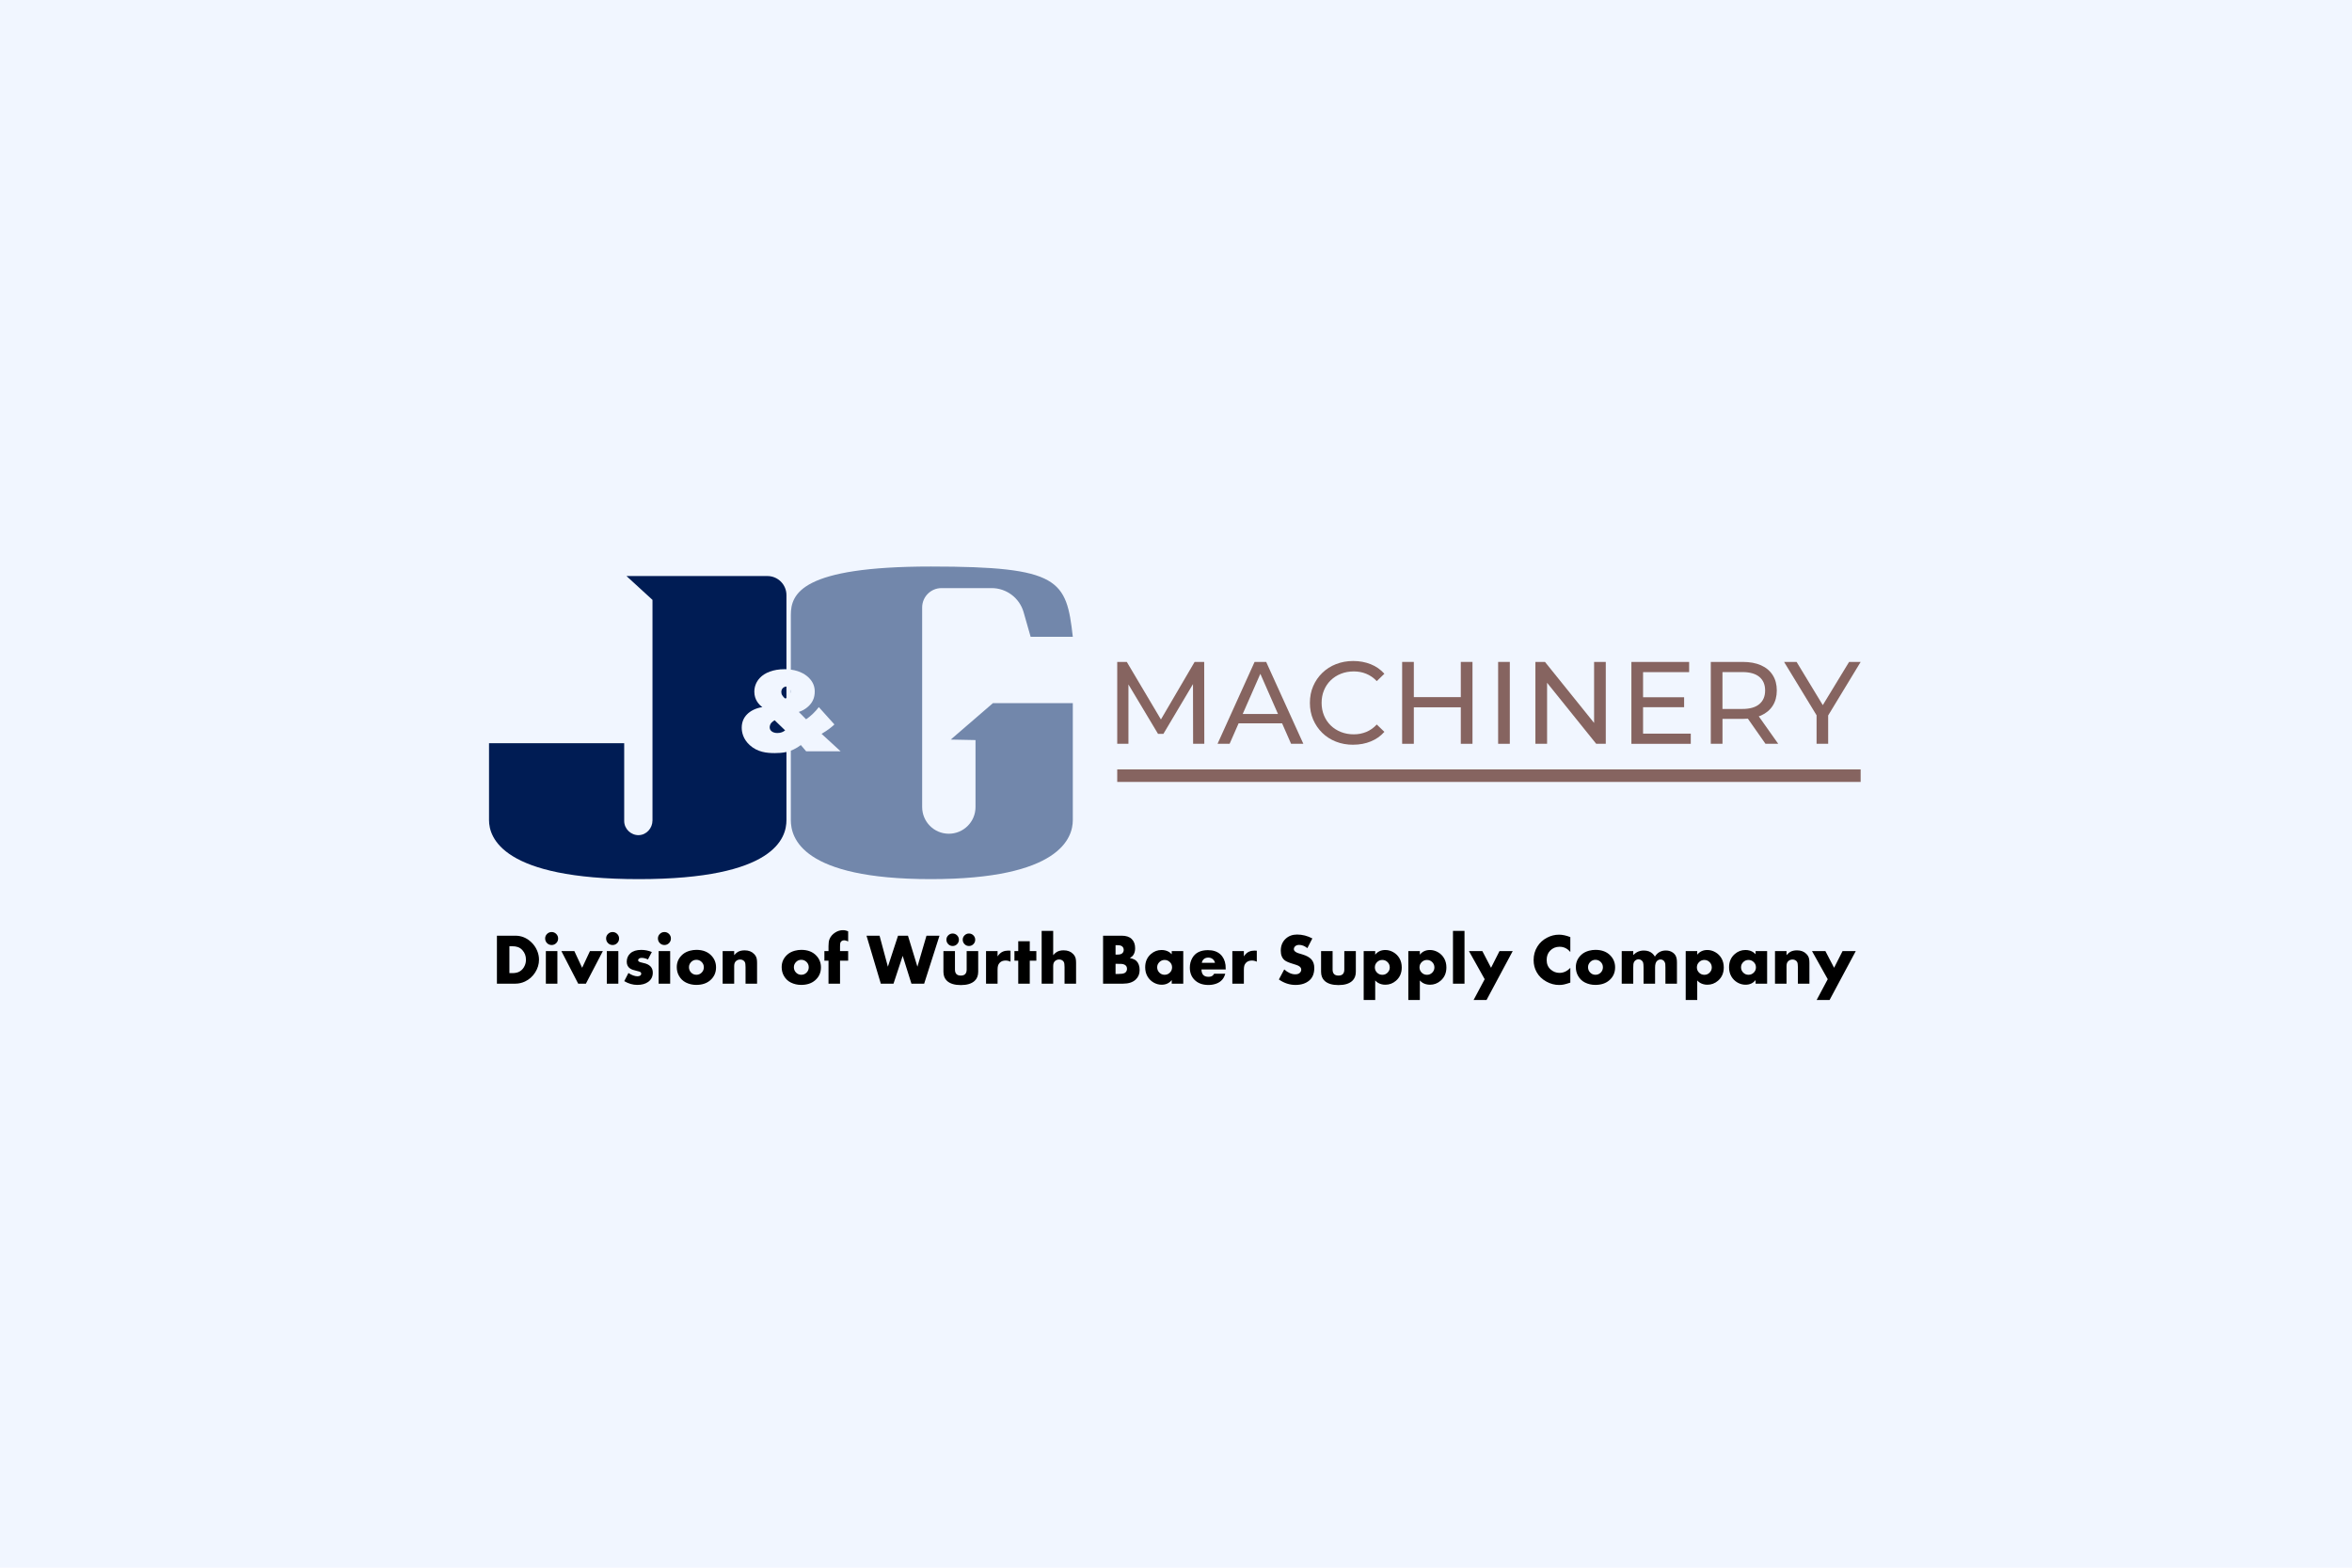 <svg width="1200" height="800" viewBox="0 0 1200 800" fill="none" xmlns="http://www.w3.org/2000/svg">
<rect width="1200" height="800" fill="#F1F6FF"/>
<path d="M497.713 377.665L485.06 377.41L506.581 358.831H547.352V418.512C547.352 427.497 540.843 448.624 474.898 448.624C408.953 448.624 403.485 427.497 403.485 418.512V383.071C405.217 382.425 407.055 381.358 408.588 380.202L411.291 383.382H411.278L411.3 383.393L411.291 383.382H428.869L419.16 374.474C422.37 372.635 424.584 370.796 425.714 369.689L417.765 360.848C416.127 363.064 413.47 365.634 411.267 367.052L407.548 363.307C409.053 362.82 410.703 362.022 412.274 360.604C414.61 358.51 415.684 356.051 415.684 352.86C415.684 350.345 414.81 348.074 412.85 346.047C411.425 344.565 408.553 342.386 403.485 341.711V313.819C403.485 302.918 408.965 289.103 474.898 289.103C540.831 289.103 544.064 295.971 547.352 324.953H525.831L522.256 312.434C520.175 305.144 513.51 300.115 505.939 300.115H480.356C474.909 300.115 470.492 304.535 470.492 309.986V411.832C470.492 419.299 476.492 425.381 483.953 425.458C491.525 425.536 497.713 419.409 497.713 411.832V377.665Z" fill="#7287AB"/>
<path d="M403.485 353.819V351.918C403.565 352.177 403.618 352.488 403.618 352.86C403.618 353.202 403.575 353.52 403.485 353.819Z" fill="#7287AB"/>
<path d="M319.63 293.955L319.618 293.944V293.955H319.63Z" fill="#001C54"/>
<path d="M401.249 341.523V303.682C401.249 298.309 396.898 293.955 391.529 293.955H319.63L332.902 306.13V418.656C332.902 422.611 329.858 426.068 325.906 426.178C321.954 426.289 318.467 423.021 318.467 418.955V379.249H249.5V418.512C249.5 427.497 256.375 448.624 325.928 448.624C395.481 448.624 401.249 427.497 401.249 418.512V383.739C399.214 384.203 397.126 384.312 395.337 384.312C391.241 384.312 386.514 383.88 382.474 380.202C379.064 377.067 378.433 373.566 378.433 371.295C378.433 368.226 379.695 366.01 381.079 364.603C382.839 362.764 385.74 361.291 388.961 360.859C387.256 359.629 384.865 357.114 384.865 352.993C384.865 350.046 386.061 347.653 387.699 345.925C390.157 343.288 394.574 341.504 400.241 341.504C400.585 341.504 400.921 341.511 401.249 341.523Z" fill="#001C54"/>
<path d="M401.249 350.345C400.688 350.355 399.944 350.599 399.455 351.087C398.946 351.575 398.636 352.251 398.636 353.115C398.636 353.724 398.758 354.345 399.201 354.954V354.943C399.511 355.497 400.02 356.051 400.717 356.483C400.878 356.394 401.06 356.292 401.249 356.179V350.345Z" fill="#001C54"/>
<path d="M393.522 368.891C393.898 368.459 394.596 367.905 395.227 367.539V367.55L400.585 372.713C399.577 373.511 398.382 374.065 396.61 374.065C395.282 374.065 394.341 373.688 393.71 373.2C393.013 372.646 392.703 371.971 392.703 371.107C392.703 370.242 393.079 369.445 393.522 368.891Z" fill="#001C54"/>
<path d="M570.013 379.565V337.78H574.897L593.629 369.363H591.01L609.501 337.78H614.386L614.442 379.565H608.722L608.665 346.791H610.039L593.573 374.493H590.826L574.246 346.791H575.733V379.565H570.013Z" fill="#866460"/>
<path d="M621.196 379.565L640.097 337.78H646.002L664.974 379.565H658.716L641.839 341.124H644.232L627.355 379.565H621.196ZM629.252 369.122L630.866 364.347H654.369L656.097 369.122H629.252Z" fill="#866460"/>
<path d="M690.388 380.047C687.203 380.047 684.272 379.523 681.596 378.46C678.906 377.412 676.584 375.91 674.616 373.983C672.648 372.056 671.105 369.788 669.986 367.21C668.868 364.617 668.315 361.783 668.315 358.68C668.315 355.576 668.868 352.728 669.986 350.15C671.105 347.557 672.648 345.304 674.644 343.377C676.626 341.449 678.963 339.948 681.653 338.899C684.343 337.85 687.274 337.312 690.445 337.312C693.617 337.312 696.632 337.865 699.365 338.956C702.083 340.047 704.405 341.676 706.317 343.816L702.437 347.571C700.852 345.899 699.053 344.652 697.071 343.844C695.089 343.022 692.951 342.626 690.686 342.626C688.42 342.626 686.155 343.022 684.159 343.816C682.148 344.609 680.407 345.729 678.934 347.16C677.462 348.591 676.315 350.291 675.508 352.261C674.687 354.23 674.29 356.37 674.29 358.68C674.29 360.989 674.701 363.129 675.508 365.098C676.329 367.068 677.462 368.768 678.934 370.199C680.407 371.63 682.148 372.75 684.159 373.543C686.169 374.337 688.35 374.734 690.686 374.734C693.022 374.734 695.075 374.323 697.071 373.515C699.053 372.693 700.852 371.432 702.437 369.718L706.317 373.472C704.405 375.626 702.098 377.256 699.365 378.361C696.647 379.48 693.645 380.033 690.388 380.033V380.047Z" fill="#866460"/>
<path d="M721.339 379.565H715.378V337.78H721.339V379.565ZM745.847 360.947H720.73V355.747H745.847V360.947ZM745.309 337.78H751.27V379.565H745.309V337.78Z" fill="#866460"/>
<path d="M764.353 379.565V337.78H770.313V379.565H764.353Z" fill="#866460"/>
<path d="M783.368 379.565V337.78H788.252L815.876 372.098H813.313V337.78H819.274V379.565H814.389L786.766 345.247H789.328V379.565H783.368Z" fill="#866460"/>
<path d="M838.303 374.379H862.641V379.579H832.342V337.794H861.806V342.994H838.303V374.393V374.379ZM837.765 355.817H859.243V360.89H837.765V355.817Z" fill="#866460"/>
<path d="M872.85 379.565V337.78H889.132C892.785 337.78 895.914 338.361 898.491 339.508C901.082 340.656 903.064 342.328 904.451 344.524C905.839 346.706 906.533 349.314 906.533 352.346C906.533 355.378 905.839 357.971 904.451 360.139C903.064 362.307 901.068 363.965 898.491 365.127C895.9 366.274 892.785 366.855 889.132 366.855H876.134L878.824 364.106V379.565H872.85ZM878.81 364.702L876.12 361.783H888.948C892.771 361.783 895.659 360.961 897.627 359.303C899.595 357.645 900.572 355.336 900.572 352.346C900.572 349.356 899.595 347.061 897.627 345.417C895.659 343.787 892.771 342.966 888.948 342.966H876.12L878.81 339.976V364.702ZM900.756 379.565L890.137 364.404H896.523L907.255 379.565H900.756Z" fill="#866460"/>
<path d="M926.822 379.565V363.568L928.195 367.266L910.242 337.78H916.628L931.721 362.675H928.266L943.416 337.78H949.32L931.423 367.266L932.74 363.568V379.565H926.822Z" fill="#866460"/>
<path d="M949.306 392.63H570.013V399.02H949.306V392.63Z" fill="#866460"/>
<path d="M253.53 501.973V477.489H262.928C265.99 477.489 268.674 478.571 270.982 480.736C272.297 481.956 273.308 483.39 274.013 485.041C274.671 486.583 275 488.144 275 489.722C275 492.042 274.342 494.23 273.027 496.287C271.711 498.332 269.989 499.856 267.861 500.861C266.283 501.602 264.638 501.973 262.928 501.973H253.53ZM259.897 496.592H261.35C262.952 496.592 264.232 496.299 265.188 495.713C266.348 495.007 267.209 493.985 267.771 492.646C268.154 491.725 268.345 490.75 268.345 489.722C268.345 487.845 267.753 486.242 266.57 484.915C265.852 484.102 265.021 483.546 264.076 483.247C263.299 482.996 262.39 482.87 261.35 482.87H259.897V496.592ZM284.381 485.328V501.973H278.497V485.328H284.381ZM281.439 475.624C282.36 475.624 283.143 475.947 283.789 476.593C284.434 477.238 284.757 478.015 284.757 478.924C284.757 479.845 284.434 480.628 283.789 481.274C283.143 481.92 282.366 482.243 281.457 482.243C280.524 482.243 279.741 481.92 279.107 481.274C278.462 480.616 278.139 479.821 278.139 478.888C278.139 477.992 278.462 477.226 279.107 476.593C279.765 475.947 280.542 475.624 281.439 475.624ZM293.026 485.328L297.008 493.865L301.008 485.328H307.59L298.927 501.973H294.999L286.407 485.328H293.026ZM315.482 485.328V501.973H309.599V485.328H315.482ZM312.541 475.624C313.462 475.624 314.245 475.947 314.891 476.593C315.536 477.238 315.859 478.015 315.859 478.924C315.859 479.845 315.536 480.628 314.891 481.274C314.245 481.92 313.468 482.243 312.559 482.243C311.626 482.243 310.843 481.92 310.209 481.274C309.563 480.616 309.241 479.821 309.241 478.888C309.241 477.992 309.563 477.226 310.209 476.593C310.867 475.947 311.644 475.624 312.541 475.624ZM332.576 485.812L330.585 489.614C329.473 489.076 328.403 488.807 327.374 488.807C326.717 488.807 326.208 488.987 325.85 489.345C325.67 489.525 325.581 489.74 325.581 489.991C325.581 490.29 325.7 490.523 325.939 490.691C326.25 490.918 327.01 491.157 328.217 491.408C331.446 492.054 333.06 493.698 333.06 496.341C333.06 498.397 332.247 499.994 330.621 501.13C329.222 502.11 327.398 502.6 325.15 502.6C322.866 502.6 320.648 501.961 318.496 500.681L320.63 496.52C322.316 497.644 323.877 498.206 325.312 498.206C325.874 498.206 326.34 498.068 326.711 497.793C327.01 497.566 327.159 497.267 327.159 496.897C327.159 496.586 327.063 496.341 326.872 496.161C326.561 495.886 325.82 495.629 324.648 495.39C323.249 495.091 322.197 494.708 321.491 494.242C320.343 493.477 319.769 492.317 319.769 490.762C319.769 489.028 320.385 487.6 321.617 486.476C322.896 485.316 324.75 484.736 327.177 484.736C329.042 484.736 330.842 485.094 332.576 485.812ZM341.921 485.328V501.973H336.038V485.328H341.921ZM338.979 475.624C339.9 475.624 340.683 475.947 341.329 476.593C341.975 477.238 342.298 478.015 342.298 478.924C342.298 479.845 341.975 480.628 341.329 481.274C340.683 481.92 339.906 482.243 338.997 482.243C338.064 482.243 337.281 481.92 336.648 481.274C336.002 480.616 335.679 479.821 335.679 478.888C335.679 477.992 336.002 477.226 336.648 476.593C337.305 475.947 338.082 475.624 338.979 475.624ZM355.301 484.718C358.602 484.718 361.179 485.722 363.032 487.731C364.563 489.381 365.328 491.354 365.328 493.65C365.328 496.353 364.324 498.565 362.315 500.287C360.521 501.829 358.153 502.6 355.212 502.6C353.346 502.6 351.601 502.2 349.974 501.399C348.456 500.645 347.266 499.497 346.405 497.955C345.664 496.651 345.293 495.169 345.293 493.507C345.293 490.936 346.297 488.777 348.306 487.032C349.311 486.171 350.554 485.543 352.037 485.148C353.137 484.861 354.225 484.718 355.301 484.718ZM355.301 489.794C354.249 489.794 353.358 490.164 352.629 490.906C351.888 491.659 351.517 492.544 351.517 493.56C351.517 494.649 351.888 495.569 352.629 496.323C353.358 497.064 354.255 497.435 355.319 497.435C356.36 497.435 357.251 497.064 357.992 496.323C358.733 495.569 359.104 494.667 359.104 493.614C359.104 492.538 358.733 491.635 357.992 490.906C357.239 490.164 356.342 489.794 355.301 489.794ZM368.7 485.328H374.583V487.426C375.265 486.637 375.893 486.081 376.467 485.758C377.399 485.232 378.547 484.969 379.91 484.969C381.943 484.969 383.545 485.579 384.717 486.798C385.423 487.516 385.871 488.299 386.063 489.148C386.194 489.734 386.26 490.475 386.26 491.372V501.973H380.377V493.542C380.377 492.263 380.257 491.396 380.018 490.942C379.803 490.523 379.456 490.194 378.978 489.955C378.571 489.752 378.135 489.65 377.668 489.65C376.64 489.65 375.821 490.021 375.211 490.762C374.792 491.277 374.583 492.042 374.583 493.058V501.973H368.7V485.328ZM408.824 484.718C412.124 484.718 414.701 485.722 416.555 487.731C418.085 489.381 418.851 491.354 418.851 493.65C418.851 496.353 417.846 498.565 415.837 500.287C414.044 501.829 411.676 502.6 408.734 502.6C406.869 502.6 405.123 502.2 403.497 501.399C401.978 500.645 400.788 499.497 399.928 497.955C399.186 496.651 398.815 495.169 398.815 493.507C398.815 490.936 399.82 488.777 401.829 487.032C402.833 486.171 404.077 485.543 405.56 485.148C406.66 484.861 407.748 484.718 408.824 484.718ZM408.824 489.794C407.772 489.794 406.881 490.164 406.151 490.906C405.41 491.659 405.039 492.544 405.039 493.56C405.039 494.649 405.41 495.569 406.151 496.323C406.881 497.064 407.778 497.435 408.842 497.435C409.882 497.435 410.773 497.064 411.514 496.323C412.256 495.569 412.627 494.667 412.627 493.614C412.627 492.538 412.256 491.635 411.514 490.906C410.761 490.164 409.864 489.794 408.824 489.794ZM428.59 490.224V501.973H422.707V490.224H420.608V485.328H422.707V482.816C422.707 481.31 422.868 480.144 423.191 479.319C423.741 477.908 424.734 476.748 426.169 475.839C427.4 475.062 428.722 474.673 430.133 474.673C430.994 474.673 431.86 474.877 432.733 475.283V480.413C431.908 480.018 431.221 479.821 430.671 479.821C430.145 479.821 429.666 480 429.236 480.359C428.877 480.67 428.674 481.184 428.626 481.902C428.602 482.189 428.59 482.631 428.59 483.229V485.328H432.733V490.224H428.59ZM448.751 477.489L453.002 493.309L458.185 477.489H463.243L468.068 493.309L472.696 477.489H479.332L471.512 501.973H465.019L460.553 487.785L455.871 501.973H449.396L442.096 477.489H448.751ZM487.224 485.328V494.762C487.224 496.819 488.223 497.847 490.22 497.847C492.205 497.847 493.197 496.819 493.197 494.762V485.328H499.081V495.892C499.081 497.889 498.465 499.45 497.233 500.574C495.679 501.985 493.341 502.69 490.22 502.69C487.087 502.69 484.743 501.985 483.189 500.574C481.957 499.45 481.341 497.889 481.341 495.892V485.328H487.224ZM486.041 476.377C486.926 476.377 487.679 476.688 488.301 477.31C488.922 477.932 489.233 478.679 489.233 479.552C489.233 480.437 488.922 481.19 488.301 481.812C487.679 482.434 486.932 482.745 486.059 482.745C485.162 482.745 484.408 482.434 483.799 481.812C483.177 481.178 482.866 480.413 482.866 479.516C482.866 478.655 483.177 477.92 483.799 477.31C484.432 476.688 485.18 476.377 486.041 476.377ZM494.363 476.377C495.248 476.377 496.001 476.688 496.623 477.31C497.245 477.932 497.556 478.679 497.556 479.552C497.556 480.437 497.245 481.19 496.623 481.812C496.001 482.434 495.254 482.745 494.381 482.745C493.484 482.745 492.731 482.434 492.121 481.812C491.499 481.178 491.188 480.413 491.188 479.516C491.188 478.655 491.499 477.92 492.121 477.31C492.755 476.688 493.502 476.377 494.363 476.377ZM503.08 485.328H508.964V488.054C509.729 486.87 510.626 486.057 511.654 485.615C512.479 485.268 513.406 485.094 514.434 485.094C514.733 485.094 515.11 485.112 515.564 485.148V490.762C514.751 490.368 513.914 490.17 513.053 490.17C511.797 490.17 510.805 490.541 510.076 491.283C509.621 491.761 509.322 492.275 509.179 492.825C509.035 493.387 508.964 494.063 508.964 494.852V501.973H503.08V485.328ZM525.393 490.224V501.973H519.51V490.224H517.573V485.328H519.51V480.323H525.393V485.328H528.747V490.224H525.393ZM531.456 475.032H537.339V487.426C538.021 486.637 538.648 486.081 539.222 485.758C540.167 485.22 541.315 484.951 542.666 484.951C544.687 484.951 546.289 485.561 547.473 486.78C548.179 487.498 548.627 488.281 548.818 489.13C548.95 489.728 549.016 490.475 549.016 491.372V501.973H543.133V493.542C543.133 492.263 543.013 491.39 542.774 490.924C542.559 490.505 542.212 490.176 541.733 489.937C541.327 489.734 540.89 489.632 540.424 489.632C539.396 489.632 538.577 490.003 537.967 490.744C537.548 491.259 537.339 492.03 537.339 493.058V501.973H531.456V475.032ZM562.791 501.973V477.489H572.261C574.545 477.489 576.261 478.057 577.409 479.193C578.569 480.329 579.149 481.89 579.149 483.875C579.149 485.262 578.85 486.404 578.252 487.301C577.858 487.898 577.26 488.431 576.459 488.897C578.037 489.22 579.173 489.734 579.867 490.439C580.919 491.516 581.445 493.046 581.445 495.031C581.445 497.004 580.781 498.613 579.454 499.856C577.959 501.267 575.807 501.973 572.997 501.973H562.791ZM569.158 487.121H570.324C571.341 487.121 572.094 486.9 572.584 486.458C573.075 486.015 573.32 485.441 573.32 484.736C573.32 484.018 573.075 483.438 572.584 482.996C572.094 482.565 571.341 482.35 570.324 482.35H569.158V487.121ZM569.158 497.022H570.575C571.986 497.022 573.033 496.873 573.714 496.574C574.085 496.406 574.39 496.131 574.629 495.749C574.88 495.354 575.006 494.912 575.006 494.421C575.006 493.429 574.599 492.723 573.786 492.305C573.332 492.066 572.829 491.928 572.279 491.892C571.813 491.868 571.209 491.856 570.468 491.856H569.158V497.022ZM597.821 485.328H603.704V501.973H597.821V500.125C596.553 501.716 594.843 502.511 592.691 502.511C591.292 502.511 589.953 502.158 588.673 501.452C587.274 500.663 586.186 499.581 585.409 498.206C584.656 496.867 584.279 495.336 584.279 493.614C584.279 490.78 585.265 488.514 587.238 486.816C588.805 485.465 590.604 484.789 592.637 484.789C594.012 484.789 595.25 485.106 596.35 485.74C596.781 485.979 597.271 486.386 597.821 486.96V485.328ZM594.198 489.866C593.146 489.866 592.249 490.236 591.507 490.978C590.766 491.719 590.395 492.592 590.395 493.596C590.395 494.661 590.766 495.569 591.507 496.323C592.237 497.064 593.134 497.435 594.198 497.435C595.25 497.435 596.147 497.064 596.888 496.323C597.63 495.581 598 494.69 598 493.65C598 492.586 597.63 491.695 596.888 490.978C596.123 490.236 595.226 489.866 594.198 489.866ZM625.371 494.726H612.995C613.031 497.225 614.227 498.475 616.583 498.475C617.479 498.475 618.191 498.26 618.717 497.829C618.944 497.638 619.195 497.327 619.47 496.897H625.138C624.78 498.14 624.283 499.127 623.65 499.856C622.872 500.777 621.874 501.464 620.654 501.919C619.375 502.397 618.017 502.636 616.583 502.636C613.521 502.636 611.118 501.739 609.372 499.946C607.83 498.355 607.058 496.299 607.058 493.776C607.058 491.982 607.477 490.35 608.314 488.879C609.832 486.2 612.499 484.861 616.313 484.861C618.944 484.861 621.037 485.561 622.591 486.96C624.086 488.323 624.977 490.153 625.264 492.448C625.336 493.07 625.371 493.829 625.371 494.726ZM619.901 491.318C619.757 490.697 619.494 490.182 619.112 489.776C618.418 489.034 617.539 488.664 616.475 488.664C615.399 488.664 614.538 489.017 613.892 489.722C613.521 490.117 613.276 490.649 613.157 491.318H619.901ZM628.743 485.328H634.627V488.054C635.392 486.87 636.289 486.057 637.317 485.615C638.142 485.268 639.069 485.094 640.097 485.094C640.396 485.094 640.773 485.112 641.227 485.148V490.762C640.414 490.368 639.577 490.17 638.716 490.17C637.461 490.17 636.468 490.541 635.739 491.283C635.284 491.761 634.985 492.275 634.842 492.825C634.698 493.387 634.627 494.063 634.627 494.852V501.973H628.743V485.328ZM669.567 478.888L667.02 483.839C665.645 482.739 664.258 482.189 662.859 482.189C661.962 482.189 661.262 482.434 660.76 482.924C660.342 483.343 660.132 483.815 660.132 484.341C660.132 484.807 660.324 485.202 660.706 485.525C661.173 485.908 661.723 486.2 662.357 486.404C662.787 486.547 663.516 486.768 664.545 487.067C666.554 487.665 668.042 488.478 669.011 489.507C670.039 490.619 670.553 492.096 670.553 493.937C670.553 496.747 669.716 498.876 668.042 500.322C666.249 501.853 663.893 502.618 660.975 502.618C657.974 502.618 655.146 501.692 652.491 499.838L655.218 494.708C657.119 496.37 658.99 497.202 660.832 497.202C661.956 497.202 662.775 496.909 663.289 496.323C663.696 495.856 663.899 495.348 663.899 494.798C663.899 493.997 663.421 493.345 662.464 492.843C662.07 492.628 661.268 492.341 660.061 491.982C657.717 491.3 656.168 490.643 655.415 490.009C654.112 488.945 653.46 487.325 653.46 485.148C653.46 482.601 654.303 480.556 655.989 479.014C657.52 477.603 659.457 476.897 661.8 476.897C664.455 476.897 667.044 477.561 669.567 478.888ZM679.898 485.328V494.762C679.898 496.819 680.897 497.847 682.894 497.847C684.879 497.847 685.871 496.819 685.871 494.762V485.328H691.754V495.892C691.754 497.889 691.139 499.45 689.907 500.574C688.352 501.985 686.015 502.69 682.894 502.69C679.761 502.69 677.417 501.985 675.863 500.574C674.631 499.45 674.015 497.889 674.015 495.892V485.328H679.898ZM701.637 510.295H695.754V485.328H701.637V487.175C702.905 485.585 704.615 484.789 706.767 484.789C708.166 484.789 709.5 485.142 710.767 485.848C712.178 486.637 713.272 487.719 714.049 489.094C714.803 490.434 715.179 491.964 715.179 493.686C715.179 496.52 714.193 498.786 712.22 500.484C710.654 501.835 708.854 502.511 706.821 502.511C705.446 502.511 704.208 502.194 703.108 501.56C702.678 501.321 702.187 500.914 701.637 500.34V510.295ZM705.261 489.866C704.208 489.866 703.311 490.236 702.57 490.978C701.829 491.719 701.458 492.61 701.458 493.65C701.458 494.702 701.829 495.599 702.57 496.341C703.311 497.082 704.214 497.453 705.279 497.453C706.331 497.453 707.222 497.082 707.951 496.341C708.692 495.587 709.063 494.708 709.063 493.704C709.063 492.616 708.692 491.707 707.951 490.978C707.198 490.236 706.301 489.866 705.261 489.866ZM724.417 510.295H718.534V485.328H724.417V487.175C725.684 485.585 727.394 484.789 729.547 484.789C730.946 484.789 732.279 485.142 733.546 485.848C734.957 486.637 736.052 487.719 736.829 489.094C737.582 490.434 737.959 491.964 737.959 493.686C737.959 496.52 736.972 498.786 734.999 500.484C733.433 501.835 731.633 502.511 729.6 502.511C728.225 502.511 726.988 502.194 725.888 501.56C725.457 501.321 724.967 500.914 724.417 500.34V510.295ZM728.04 489.866C726.988 489.866 726.091 490.236 725.349 490.978C724.608 491.719 724.237 492.61 724.237 493.65C724.237 494.702 724.608 495.599 725.349 496.341C726.091 497.082 726.994 497.453 728.058 497.453C729.11 497.453 730.001 497.082 730.73 496.341C731.472 495.587 731.842 494.708 731.842 493.704C731.842 492.616 731.472 491.707 730.73 490.978C729.977 490.236 729.08 489.866 728.04 489.866ZM747.196 475.032V501.973H741.313V475.032H747.196ZM757.492 499.695L749.456 485.328H756.29L760.738 493.865L765.061 485.328H771.805L758.442 510.295H751.842L757.492 499.695ZM801.185 478.207V485.83C799.726 484.036 797.891 483.139 795.679 483.139C793.741 483.139 792.127 483.821 790.836 485.184C789.688 486.38 789.114 487.946 789.114 489.883C789.114 491.976 789.831 493.626 791.266 494.834C792.558 495.922 794.022 496.466 795.661 496.466C797.717 496.466 799.559 495.611 801.185 493.901V501.435C799.678 501.937 798.572 502.26 797.867 502.403C797.161 502.559 796.366 502.636 795.481 502.636C793.233 502.636 791.075 502.068 789.006 500.932C786.806 499.725 785.144 498.116 784.02 496.107C782.979 494.278 782.459 492.221 782.459 489.937C782.459 487.378 783.093 485.082 784.361 483.05C785.556 481.113 787.212 479.594 789.329 478.494C791.266 477.477 793.299 476.969 795.427 476.969C797.173 476.969 799.092 477.382 801.185 478.207ZM814.01 484.718C817.31 484.718 819.887 485.722 821.74 487.731C823.271 489.381 824.036 491.354 824.036 493.65C824.036 496.353 823.032 498.565 821.023 500.287C819.229 501.829 816.862 502.6 813.92 502.6C812.055 502.6 810.309 502.2 808.682 501.399C807.164 500.645 805.974 499.497 805.113 497.955C804.372 496.651 804.001 495.169 804.001 493.507C804.001 490.936 805.006 488.777 807.014 487.032C808.019 486.171 809.262 485.543 810.745 485.148C811.845 484.861 812.933 484.718 814.01 484.718ZM814.01 489.794C812.957 489.794 812.067 490.164 811.337 490.906C810.596 491.659 810.225 492.544 810.225 493.56C810.225 494.649 810.596 495.569 811.337 496.323C812.067 497.064 812.963 497.435 814.028 497.435C815.068 497.435 815.959 497.064 816.7 496.323C817.441 495.569 817.812 494.667 817.812 493.614C817.812 492.538 817.441 491.635 816.7 490.906C815.947 490.164 815.05 489.794 814.01 489.794ZM827.408 485.328H833.291V487.372C833.997 486.691 834.631 486.2 835.193 485.902C836.221 485.34 837.381 485.059 838.672 485.059C840.538 485.059 842.038 485.597 843.174 486.673C843.545 487.02 843.934 487.516 844.34 488.162C845.632 486.081 847.503 485.041 849.954 485.041C851.341 485.041 852.549 485.417 853.578 486.171C854.522 486.852 855.126 487.797 855.389 489.005C855.521 489.579 855.586 490.296 855.586 491.157V501.973H849.703V493.74C849.703 492.771 849.679 492.149 849.632 491.874C849.476 491.085 849.147 490.493 848.645 490.099C848.25 489.788 847.784 489.632 847.246 489.632C846.528 489.632 845.901 489.901 845.363 490.439C844.741 491.061 844.43 492.161 844.43 493.74V501.973H838.547V493.74C838.547 492.424 838.463 491.552 838.296 491.121C838.14 490.691 837.859 490.326 837.453 490.027C836.998 489.692 836.514 489.525 836 489.525C835.354 489.525 834.756 489.77 834.206 490.26C833.752 490.667 833.471 491.271 833.363 492.072C833.315 492.466 833.291 493.022 833.291 493.74V501.973H827.408V485.328ZM865.936 510.295H860.053V485.328H865.936V487.175C867.203 485.585 868.913 484.789 871.066 484.789C872.465 484.789 873.798 485.142 875.066 485.848C876.477 486.637 877.571 487.719 878.348 489.094C879.101 490.434 879.478 491.964 879.478 493.686C879.478 496.52 878.491 498.786 876.518 500.484C874.952 501.835 873.152 502.511 871.119 502.511C869.744 502.511 868.507 502.194 867.407 501.56C866.976 501.321 866.486 500.914 865.936 500.34V510.295ZM869.559 489.866C868.507 489.866 867.61 490.236 866.869 490.978C866.127 491.719 865.756 492.61 865.756 493.65C865.756 494.702 866.127 495.599 866.869 496.341C867.61 497.082 868.513 497.453 869.577 497.453C870.629 497.453 871.52 497.082 872.249 496.341C872.991 495.587 873.362 494.708 873.362 493.704C873.362 492.616 872.991 491.707 872.249 490.978C871.496 490.236 870.599 489.866 869.559 489.866ZM895.71 485.328H901.594V501.973H895.71V500.125C894.443 501.716 892.733 502.511 890.581 502.511C889.182 502.511 887.842 502.158 886.563 501.452C885.164 500.663 884.076 499.581 883.298 498.206C882.545 496.867 882.168 495.336 882.168 493.614C882.168 490.78 883.155 488.514 885.128 486.816C886.694 485.465 888.494 484.789 890.527 484.789C891.902 484.789 893.14 485.106 894.24 485.74C894.67 485.979 895.16 486.386 895.71 486.96V485.328ZM892.087 489.866C891.035 489.866 890.138 490.236 889.397 490.978C888.655 491.719 888.285 492.592 888.285 493.596C888.285 494.661 888.655 495.569 889.397 496.323C890.126 497.064 891.023 497.435 892.087 497.435C893.14 497.435 894.036 497.064 894.778 496.323C895.519 495.581 895.89 494.69 895.89 493.65C895.89 492.586 895.519 491.695 894.778 490.978C894.012 490.236 893.116 489.866 892.087 489.866ZM905.611 485.328H911.495V487.426C912.176 486.637 912.804 486.081 913.378 485.758C914.311 485.232 915.459 484.969 916.822 484.969C918.854 484.969 920.457 485.579 921.629 486.798C922.334 487.516 922.783 488.299 922.974 489.148C923.105 489.734 923.171 490.475 923.171 491.372V501.973H917.288V493.542C917.288 492.263 917.168 491.396 916.929 490.942C916.714 490.523 916.367 490.194 915.889 489.955C915.482 489.752 915.046 489.65 914.58 489.65C913.551 489.65 912.732 490.021 912.122 490.762C911.704 491.277 911.495 492.042 911.495 493.058V501.973H905.611V485.328ZM932.516 499.695L924.481 485.328H931.314L935.763 493.865L940.085 485.328H946.829L933.467 510.295H926.866L932.516 499.695Z" fill="black"/>
</svg>
